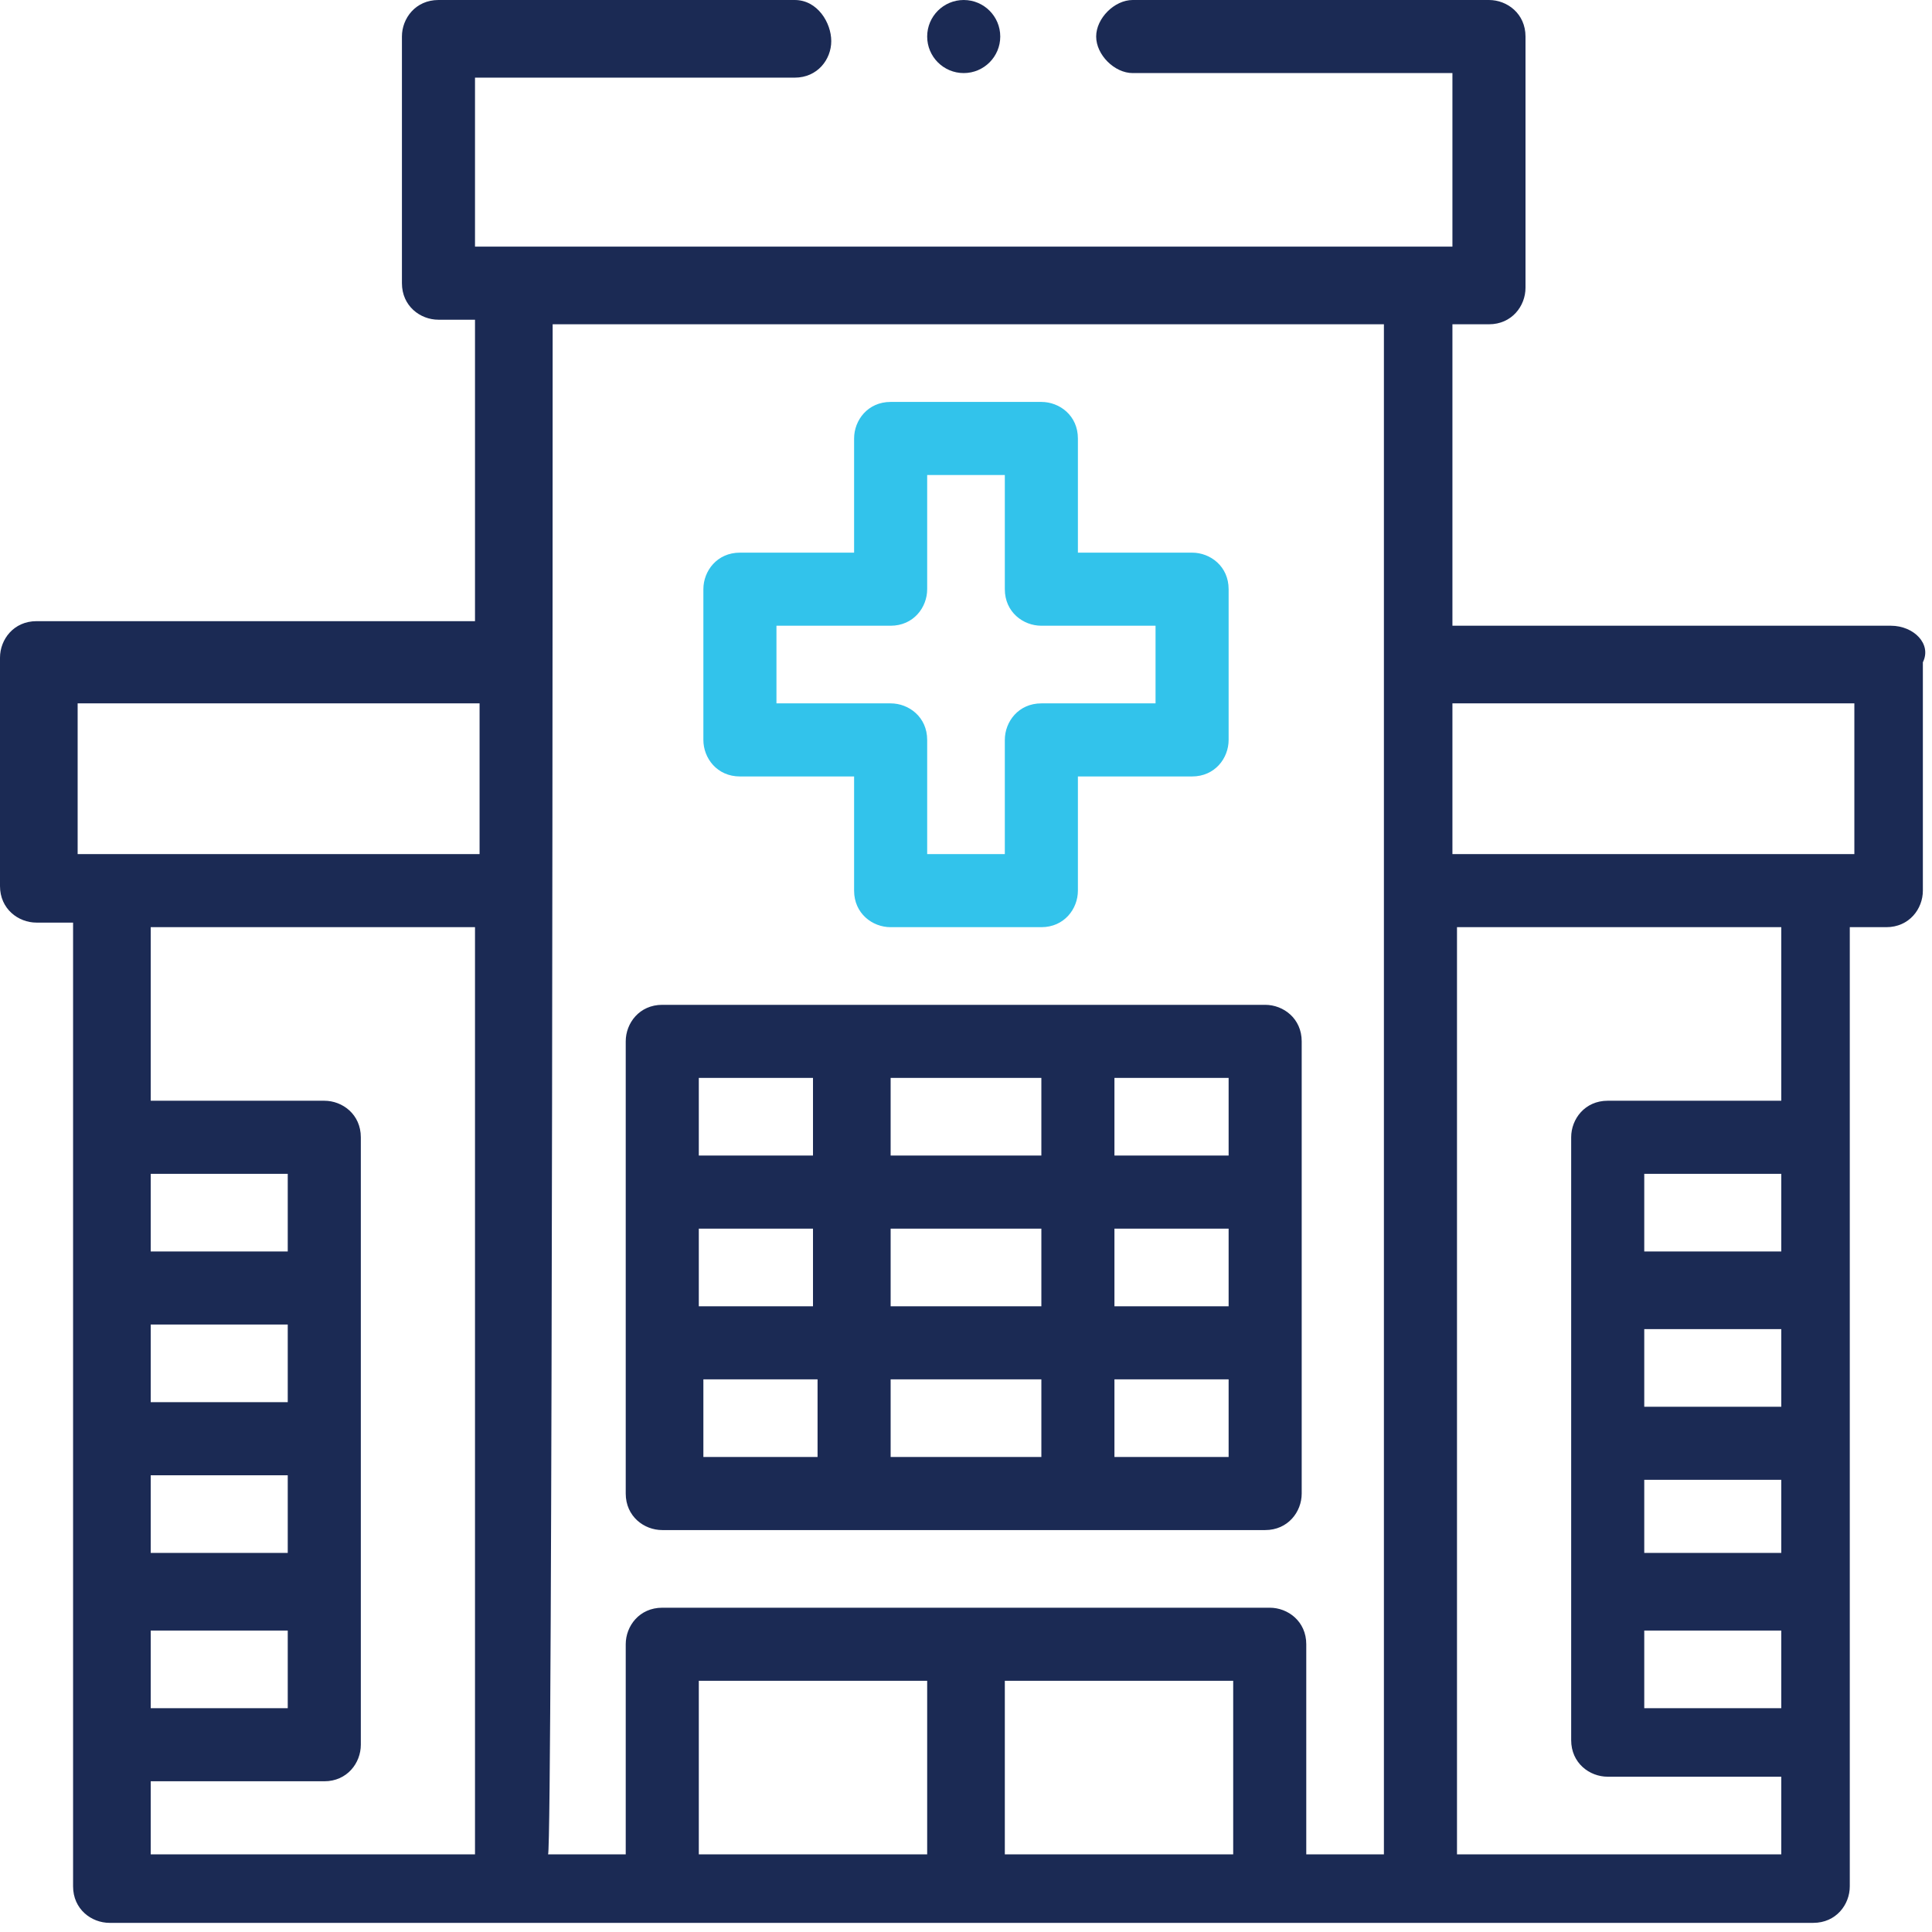 <?xml version="1.0" encoding="utf-8"?>
<!-- Generator: Adobe Illustrator 24.2.1, SVG Export Plug-In . SVG Version: 6.00 Build 0)  -->
<svg version="1.1" id="Capa_1" xmlns="http://www.w3.org/2000/svg" xmlns:xlink="http://www.w3.org/1999/xlink" x="0px" y="0px"
	 width="42.3px" height="42.3px" viewBox="0 0 42.3 42.3" style="enable-background:new 0 0 42.3 42.3;" xml:space="preserve">
<style type="text/css">
	.st0{fill:#32C3EB;}
	.st1{fill:#1B2A54;}
</style>
<g>
	<path class="st0" d="M16.2,17h2.5v2.5c0,0.5,0.4,0.8,0.8,0.8h3.3c0.5,0,0.8-0.4,0.8-0.8V17h2.5c0.5,0,0.8-0.4,0.8-0.8v-3.3
		c0-0.5-0.4-0.8-0.8-0.8h-2.5V9.6c0-0.5-0.4-0.8-0.8-0.8h-3.3c-0.5,0-0.8,0.4-0.8,0.8v2.5h-2.5c-0.5,0-0.8,0.4-0.8,0.8v3.3
		C15.4,16.6,15.7,17,16.2,17z M17,13.7h2.5c0.5,0,0.8-0.4,0.8-0.8v-2.5H22v2.5c0,0.5,0.4,0.8,0.8,0.8h2.5v1.7h-2.5
		c-0.5,0-0.8,0.4-0.8,0.8v2.5h-1.7v-2.5c0-0.5-0.4-0.8-0.8-0.8H17V13.7z"/>
	<path class="st1" d="M14.5,33.5h13.2c0.5,0,0.8-0.4,0.8-0.8v-9.9c0-0.5-0.4-0.8-0.8-0.8H14.5c-0.5,0-0.8,0.4-0.8,0.8v9.9
		C13.7,33.2,14.1,33.5,14.5,33.5z M22.8,26.9v1.7h-3.3v-1.7H22.8z M19.5,25.3v-1.7h3.3v1.7H19.5z M26.9,28.6h-2.5v-1.7h2.5V28.6z
		 M22.8,30.2v1.7h-3.3v-1.7H22.8z M17.8,28.6h-2.5v-1.7h2.5V28.6z M15.4,30.2h2.5v1.7h-2.5V30.2z M24.4,31.9v-1.7h2.5v1.7H24.4z
		 M26.9,25.3h-2.5v-1.7h2.5V25.3z M17.8,23.6v1.7h-2.5v-1.7H17.8z"/>
	<path class="st1" d="M41.4,13.7h-9.6V7.1h0.8c0.5,0,0.8-0.4,0.8-0.8V0.8c0-0.5-0.4-0.8-0.8-0.8h-7.8C24.4,0,24,0.4,24,0.8
		s0.4,0.8,0.8,0.8h7v3.8H10.4V1.7h7c0.5,0,0.8-0.4,0.8-0.8S17.9,0,17.4,0H9.6C9.1,0,8.8,0.4,8.8,0.8v5.4c0,0.5,0.4,0.8,0.8,0.8h0.8
		v6.6H0.8c-0.5,0-0.8,0.4-0.8,0.8v5c0,0.5,0.4,0.8,0.8,0.8h0.8v21.1c0,0.5,0.4,0.8,0.8,0.8h37.3c0.5,0,0.8-0.4,0.8-0.8V20.3h0.8
		c0.5,0,0.8-0.4,0.8-0.8v-5C42.3,14.1,41.9,13.7,41.4,13.7z M1.7,15.4h8.8v3.3H1.7V15.4z M6.3,34h-3v-1.7h3V34z M6.3,30.7h-3v-1.7h3
		V30.7z M3.3,35.7h3v1.7h-3V35.7z M6.3,27.4h-3v-1.7h3V27.4z M3.3,39h3.8c0.5,0,0.8-0.4,0.8-0.8V24.9c0-0.5-0.4-0.8-0.8-0.8H3.3
		v-3.8h7.1v20.3H3.3V39z M12.1,7.1h18.2v33.5h-1.7V36c0-0.5-0.4-0.8-0.8-0.8H14.5c-0.5,0-0.8,0.4-0.8,0.8v4.6h-1.7
		C12.1,40.4,12.1,8.1,12.1,7.1z M22,36.8h5v3.8h-5V36.8z M20.3,40.6h-5v-3.8h5V40.6z M36,29.1h3v1.7h-3V29.1z M36,32.4h3V34h-3V32.4
		z M39,27.4h-3v-1.7h3V27.4z M36,35.7h3v1.7h-3V35.7z M39,24.1h-3.8c-0.5,0-0.8,0.4-0.8,0.8v13.2c0,0.5,0.4,0.8,0.8,0.8H39v1.7h-7.1
		V20.3H39V24.1z M40.6,18.7h-8.8v-3.3h8.8V18.7z"/>
	<circle class="st1" cx="21.1" cy="0.8" r="0.8"/>
</g>
</svg>
